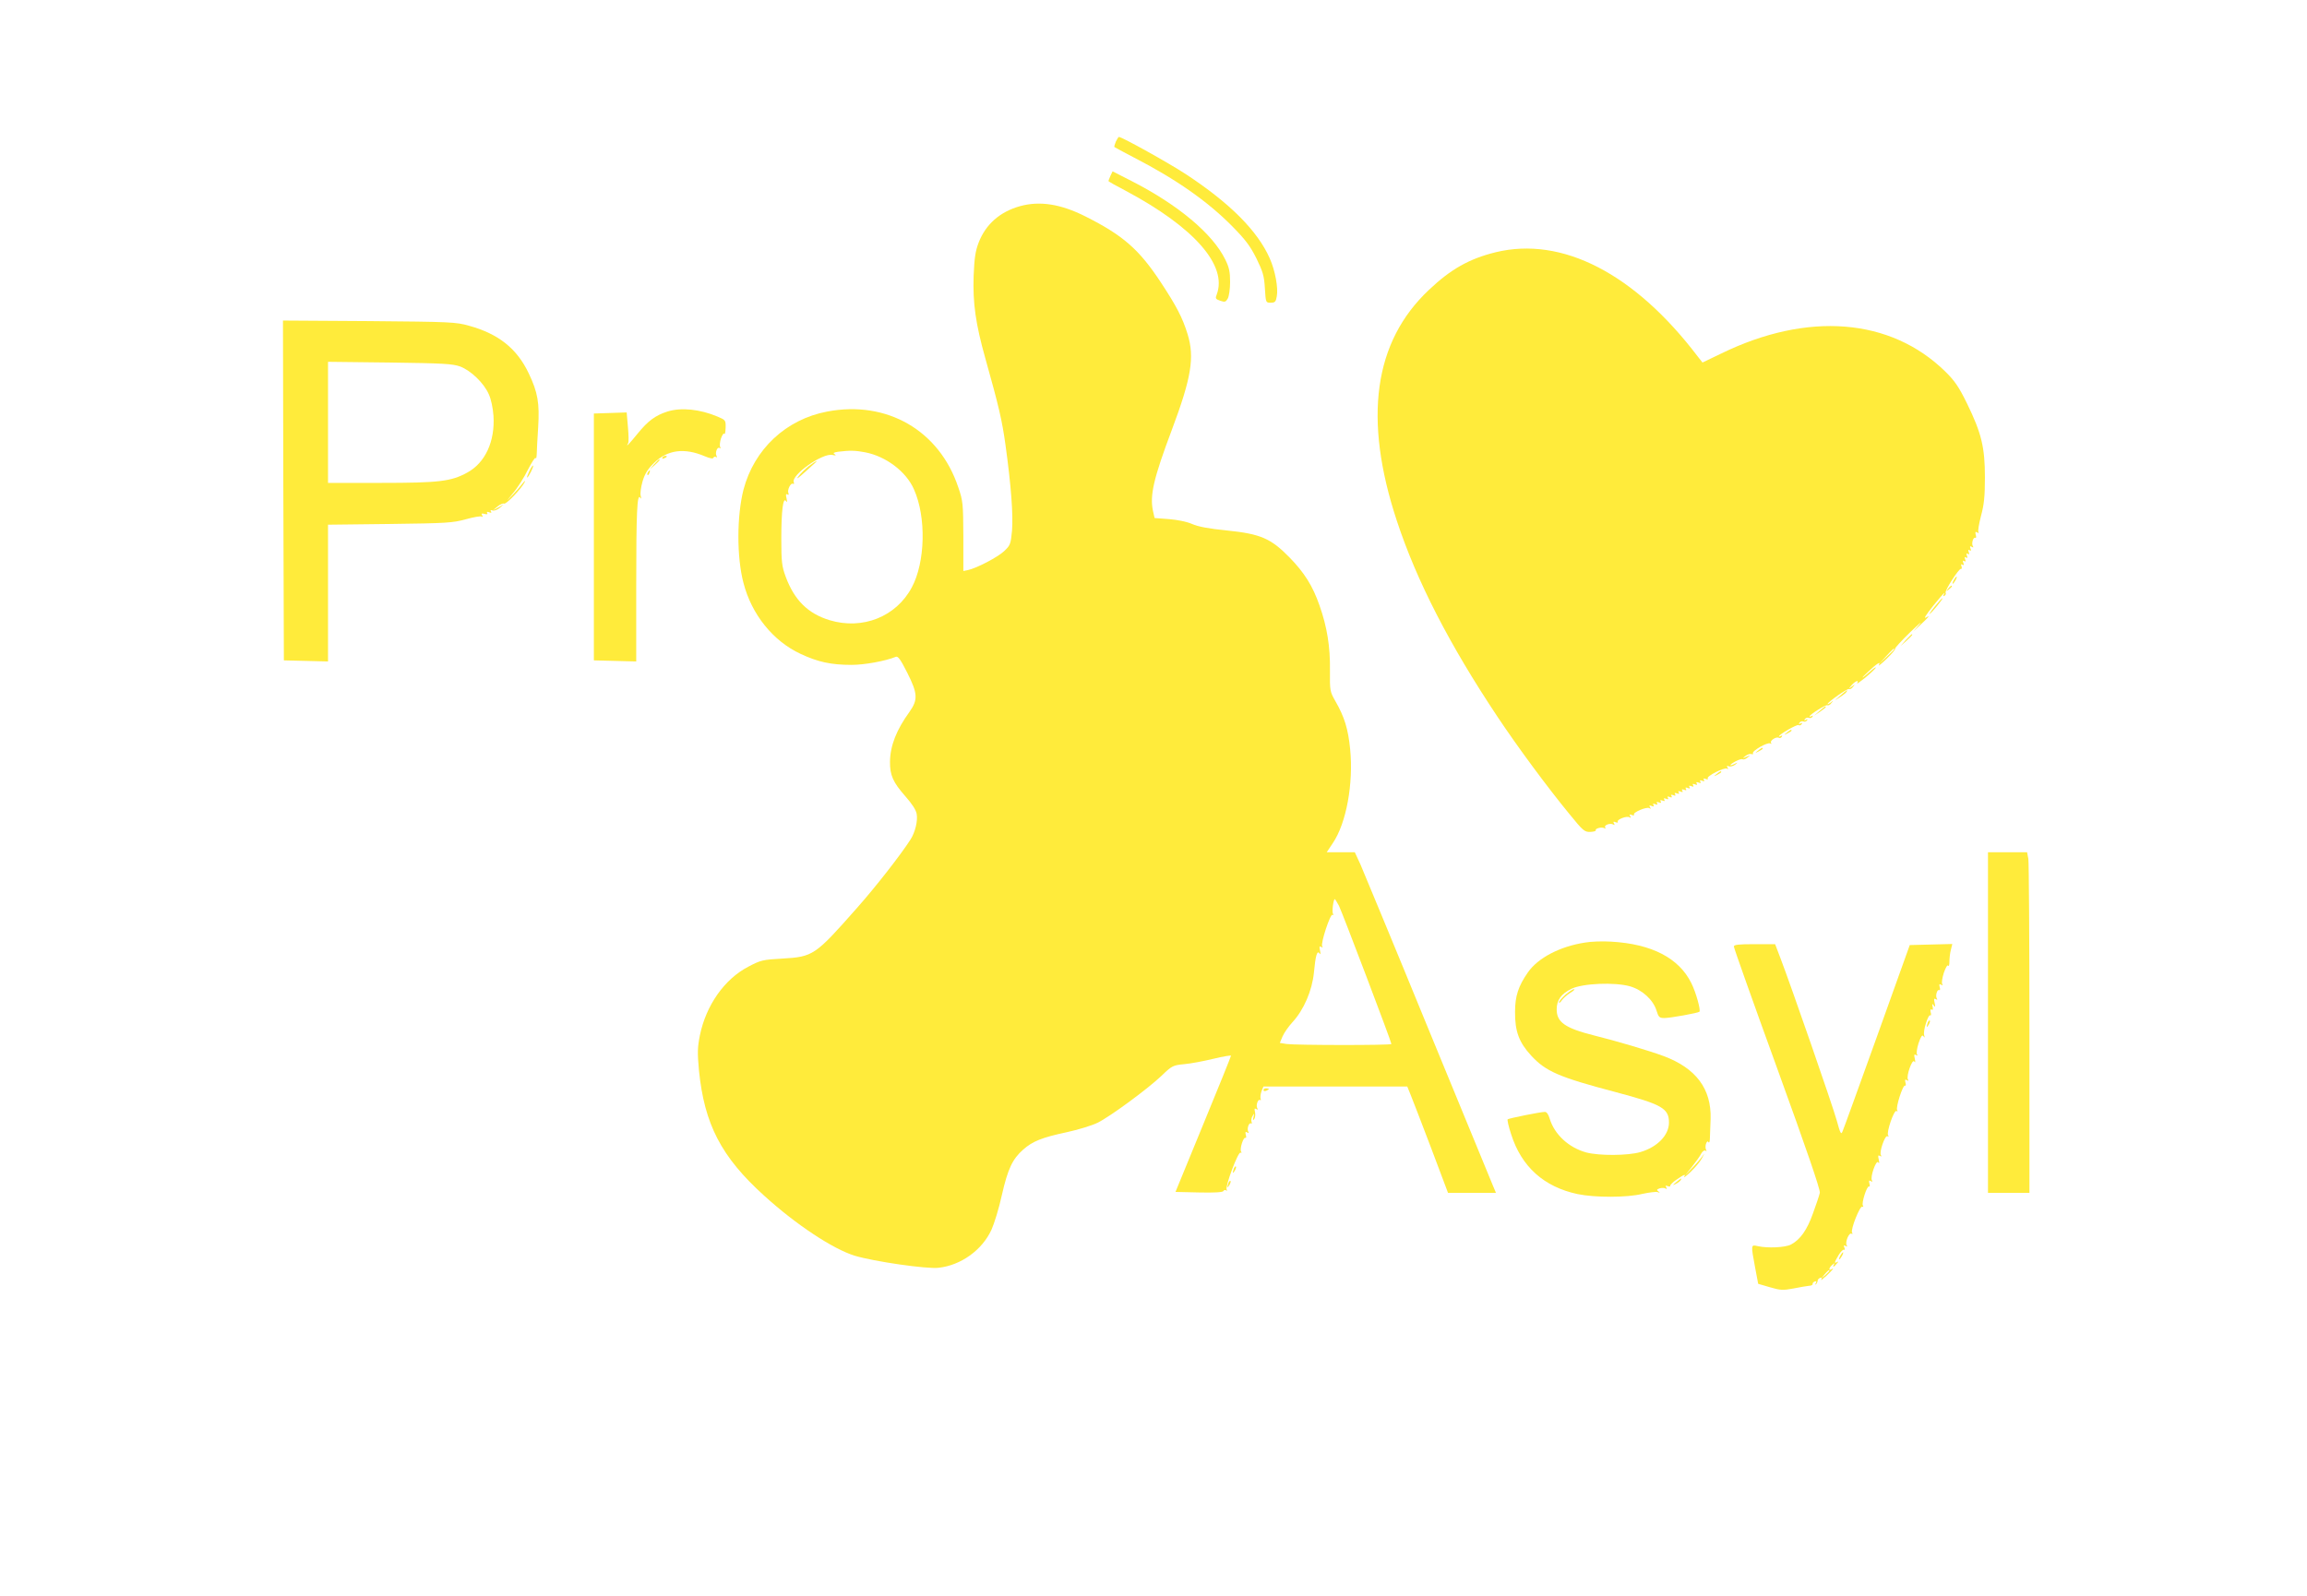 <?xml version="1.0" standalone="no"?>
<!DOCTYPE svg PUBLIC "-//W3C//DTD SVG 20010904//EN"
 "http://www.w3.org/TR/2001/REC-SVG-20010904/DTD/svg10.dtd">
<svg version="1.0" xmlns="http://www.w3.org/2000/svg"
 width="1280pt" height="886pt" viewBox="0 0 1280 886"
 preserveAspectRatio="xMidYMid meet">
<g transform="translate(0,886) scale(0.1,-0.1)"
fill="#ffeb3b" stroke="none">
<path d="M6191 8074 c-6 -15 -10 -28 -8 -30 2 -2 51 -28 110 -59 231 -119 407
-242 544 -381 73 -74 100 -110 134 -178 36 -74 43 -97 47 -166 5 -80 5 -80 32
-80 24 0 29 5 34 35 9 46 -9 144 -39 211 -67 152 -220 306 -465 467 -96 63
-355 207 -372 207 -3 0 -10 -12 -17 -26z"/>
<path d="M6161 7884 c-6 -14 -11 -27 -11 -29 0 -2 44 -27 98 -55 378 -202 563
-413 503 -574 -9 -22 -7 -26 19 -35 26 -9 31 -7 42 12 7 12 13 54 13 92 0 56
-5 81 -27 125 -70 143 -261 303 -519 435 l-106 54 -12 -25z"/>
<path d="M5660 7716 c-112 -31 -191 -101 -230 -202 -18 -47 -24 -85 -28 -186
-5 -150 11 -265 65 -457 74 -264 93 -343 112 -482 31 -224 43 -387 36 -474 -7
-75 -10 -82 -44 -114 -35 -33 -151 -94 -201 -105 l-25 -5 0 192 c-1 181 -2
197 -28 272 -105 316 -396 484 -727 421 -229 -43 -406 -209 -465 -434 -37
-146 -38 -373 0 -517 45 -175 164 -323 317 -394 96 -45 169 -61 283 -61 71 0
187 21 246 45 12 4 26 -16 62 -87 59 -117 61 -151 13 -219 -72 -99 -107 -188
-108 -276 -1 -75 17 -115 85 -192 36 -41 59 -75 63 -98 7 -38 -8 -101 -34
-142 -53 -83 -194 -264 -298 -381 -232 -263 -242 -270 -414 -280 -108 -6 -120
-9 -188 -45 -133 -69 -235 -215 -269 -382 -13 -66 -14 -95 -5 -193 30 -299
123 -480 362 -696 177 -161 382 -296 502 -333 106 -32 401 -75 466 -67 124 14
241 98 293 211 15 33 42 120 58 194 33 145 59 199 118 251 52 46 104 67 240
96 65 14 143 38 173 53 69 34 276 186 355 261 57 55 63 58 125 64 36 3 109 17
163 30 53 13 97 20 97 17 0 -4 -69 -175 -154 -381 l-154 -375 131 -3 c85 -2
133 1 135 8 2 5 9 7 14 4 7 -4 8 -2 4 4 -10 16 64 213 77 205 6 -3 7 -1 3 6
-9 14 13 83 24 76 4 -3 6 5 2 17 -4 16 -2 19 8 13 9 -5 11 -4 6 4 -9 15 3 53
15 46 5 -3 6 1 3 9 -3 8 -1 23 6 33 9 16 10 15 5 -7 -5 -19 -4 -21 4 -10 6 8
7 26 4 39 -4 18 -3 22 7 16 9 -5 11 -4 6 4 -9 15 3 53 15 46 5 -3 6 0 3 8 -2
7 0 26 5 40 l11 27 399 0 399 0 19 -47 c11 -27 62 -159 114 -296 l93 -247 133
0 133 0 -16 38 c-8 20 -171 415 -361 877 -189 462 -359 870 -375 908 l-31 67
-78 0 -78 0 34 51 c75 111 115 330 96 522 -11 112 -32 179 -82 266 -30 53 -31
57 -30 170 2 132 -16 242 -58 361 -38 109 -84 182 -167 267 -103 105 -160 130
-347 149 -101 10 -159 21 -193 36 -30 13 -80 23 -128 27 l-80 6 -9 40 c-18 86
3 179 105 450 108 288 127 402 87 531 -28 91 -62 156 -149 288 -120 182 -209
260 -418 365 -137 69 -253 87 -362 57z m-861 -1366 c116 -22 229 -107 272
-206 69 -154 63 -404 -12 -544 -87 -163 -273 -237 -456 -182 -121 37 -196 112
-244 242 -21 57 -24 82 -24 210 0 156 10 234 26 209 7 -9 7 -5 3 15 -5 20 -4
27 4 22 8 -4 10 -2 6 8 -7 18 14 59 26 51 6 -3 7 1 4 9 -15 40 161 164 215
151 18 -4 22 -3 12 4 -11 7 -6 10 20 14 64 8 96 7 148 -3z m2630 -2517 c18
-36 291 -755 291 -767 0 -8 -535 -7 -582 0 l-37 6 15 36 c8 19 33 55 55 79 63
68 109 175 119 275 9 96 18 127 32 106 5 -8 6 -2 2 16 -5 22 -4 27 6 21 9 -5
11 -4 6 3 -10 16 45 182 57 175 6 -3 7 -1 3 5 -7 11 2 82 10 82 2 0 12 -17 23
-37z"/>
<path d="M4487 6273 c-20 -16 -46 -41 -58 -58 -14 -18 1 -8 36 24 33 30 62 56
64 58 2 2 2 3 -1 3 -2 0 -21 -12 -41 -27z"/>
<path d="M8298 7460 c-146 -36 -249 -94 -370 -209 -306 -288 -365 -714 -178
-1281 110 -334 292 -688 560 -1090 112 -168 277 -391 397 -537 77 -95 85 -101
117 -100 19 1 32 5 30 9 -6 10 34 20 47 12 7 -4 9 -3 5 4 -8 13 29 26 45 16 8
-5 9 -3 4 6 -6 10 -4 12 9 7 9 -4 15 -3 12 2 -8 12 50 35 65 25 8 -5 9 -3 4 6
-6 10 -4 12 9 7 9 -4 15 -3 12 2 -8 12 70 45 85 36 8 -6 10 -4 4 5 -6 10 -4
12 9 7 11 -5 15 -3 10 5 -5 8 -2 9 10 5 11 -5 15 -3 10 5 -5 8 -2 9 10 5 11
-5 15 -3 10 5 -5 8 -2 9 10 5 11 -5 15 -3 10 5 -5 8 -2 9 10 5 11 -5 15 -3 10
5 -5 8 -2 9 10 5 11 -5 15 -3 10 5 -5 8 -2 9 10 5 11 -5 15 -3 10 5 -5 8 -2 9
10 5 11 -5 15 -3 10 5 -5 8 -2 9 10 5 11 -5 15 -3 10 5 -5 8 -2 9 10 5 11 -5
15 -3 10 5 -5 8 -2 9 10 5 11 -5 15 -3 10 5 -5 8 -2 9 10 5 11 -5 15 -3 10 5
-5 8 -2 9 10 5 11 -5 15 -3 10 5 -5 8 -2 9 10 5 11 -5 15 -3 10 5 -5 8 -2 9
10 5 11 -5 15 -3 10 5 -5 8 -2 9 10 5 10 -4 15 -3 11 3 -8 12 92 63 107 54 7
-5 8 -2 3 6 -6 10 -4 12 7 7 9 -3 24 1 35 9 17 14 16 14 -4 4 -34 -16 -27 -3
7 15 17 9 34 14 39 11 4 -3 17 1 27 10 18 14 17 14 -6 4 -24 -11 -24 -10 -5 5
11 8 25 13 33 10 7 -2 11 -1 8 4 -8 13 82 64 96 55 7 -4 8 -3 4 4 -7 12 30 36
44 27 5 -3 12 0 16 6 4 8 3 9 -4 5 -7 -4 -12 -5 -12 -3 0 11 100 68 109 63 5
-4 13 -1 17 5 5 8 3 9 -6 4 -9 -6 -11 -4 -6 4 5 7 14 10 22 7 7 -3 16 0 20 6
5 7 2 8 -6 3 -9 -6 -11 -4 -6 4 5 7 14 10 22 7 7 -3 16 0 20 6 4 7 3 8 -4 4
-7 -4 -12 -5 -12 -2 0 10 91 67 99 62 5 -3 15 2 22 12 13 15 12 16 -3 3 -10
-7 -18 -11 -18 -8 0 10 111 88 119 83 5 -3 15 2 22 12 13 16 12 16 -6 2 -20
-15 -20 -14 -1 8 20 23 43 31 30 10 -5 -7 15 7 44 30 29 24 55 49 59 55 3 7
-7 1 -23 -13 -56 -49 -69 -54 -19 -8 49 46 73 61 59 36 -4 -7 16 9 44 36 28
27 49 52 47 56 -2 4 35 44 83 91 48 46 71 66 52 44 l-35 -40 43 40 c41 38 53
53 32 40 -20 -12 -9 6 36 63 52 64 72 85 59 63 -5 -10 -4 -12 4 -7 6 4 9 11 6
16 -7 11 74 136 85 133 5 -2 6 5 3 14 -4 11 -3 14 5 9 8 -5 10 -1 5 10 -4 12
-3 15 5 10 8 -5 10 -1 5 10 -4 12 -3 15 5 10 8 -5 10 -1 5 10 -4 12 -3 15 5
10 8 -5 10 -1 5 10 -4 12 -3 15 5 10 8 -5 10 -1 5 10 -5 13 -3 15 7 9 9 -5 11
-4 6 4 -9 14 2 53 14 46 4 -3 6 5 2 17 -4 16 -2 19 8 13 8 -5 11 -4 7 2 -4 6
3 46 14 89 17 62 22 108 22 214 0 167 -19 246 -99 410 -46 94 -69 127 -121
178 -303 297 -763 334 -1243 100 l-104 -50 -26 33 c-350 461 -753 669 -1122
579z m2212 -2203 c0 -2 -19 -21 -42 -42 l-43 -40 40 43 c36 39 45 47 45 39z"/>
<path d="M1572 6138 l3 -943 123 -3 122 -3 0 380 0 379 343 4 c313 4 349 6
421 26 43 12 83 19 89 15 6 -4 7 -1 2 7 -6 10 -3 12 13 8 14 -4 20 -2 15 5 -4
7 0 8 11 4 11 -5 15 -3 10 5 -5 7 -2 9 9 5 9 -3 26 3 39 14 l23 20 -30 -17
-30 -16 25 21 c14 11 30 19 37 16 13 -4 97 84 114 119 6 12 0 8 -13 -9 -12
-16 -40 -48 -62 -70 -29 -30 -27 -27 8 15 26 30 64 90 85 133 22 43 41 72 43
65 3 -7 5 3 6 22 0 19 4 86 8 149 8 134 -2 193 -52 298 -65 138 -168 220 -331
265 -74 21 -103 22 -556 26 l-477 3 2 -943z m981 688 c59 -22 132 -92 159
-154 13 -28 23 -77 26 -120 9 -142 -46 -261 -146 -315 -89 -49 -157 -57 -479
-57 l-293 0 0 336 0 336 343 -4 c296 -4 348 -7 390 -22z"/>
<path d="M3703 6576 c-66 -21 -108 -52 -164 -121 -47 -58 -71 -83 -54 -55 4 6
3 46 -1 90 l-7 81 -91 -3 -91 -3 0 -685 0 -685 118 -3 117 -3 0 414 c0 417 5
520 22 495 6 -9 7 -6 3 10 -4 12 1 48 10 80 13 43 28 68 64 103 75 73 168 85
281 37 28 -12 46 -15 48 -9 2 6 9 8 14 5 7 -4 8 -2 4 5 -10 16 3 53 16 45 7
-4 8 -2 4 5 -4 6 -2 28 4 47 7 20 15 32 19 26 3 -5 6 9 7 33 1 43 0 44 -45 63
-97 41 -201 52 -278 28z"/>
<path d="M3675 6320 c-3 -6 1 -7 9 -4 18 7 21 14 7 14 -6 0 -13 -4 -16 -10z"/>
<path d="M3629 6283 l-24 -28 28 24 c25 23 32 31 24 31 -2 0 -14 -12 -28 -27z"/>
<path d="M2937 6245 c-9 -19 -15 -35 -12 -35 7 0 37 61 33 66 -3 2 -12 -12
-21 -31z"/>
<path d="M3595 6239 c-4 -6 -5 -12 -2 -15 2 -3 7 2 10 11 7 17 1 20 -8 4z"/>
<path d="M10840 5640 c-6 -11 -8 -20 -6 -20 3 0 10 9 16 20 6 11 8 20 6 20 -3
0 -10 -9 -16 -20z"/>
<path d="M10809 5593 c-13 -16 -12 -17 4 -4 9 7 17 15 17 17 0 8 -8 3 -21 -13z"/>
<path d="M10734 5493 c-21 -26 -33 -44 -27 -40 14 9 77 87 70 87 -3 0 -22 -21
-43 -47z"/>
<path d="M10574 5308 l-29 -33 33 29 c30 28 37 36 29 36 -2 0 -16 -15 -33 -32z"/>
<path d="M10210 4999 c-35 -31 -35 -31 -3 -9 18 11 35 25 38 30 10 16 2 11
-35 -21z"/>
<path d="M10095 4914 l-30 -26 33 22 c17 12 32 23 32 26 0 7 -4 5 -35 -22z"/>
<path d="M9914 4794 c-18 -14 -18 -15 4 -4 12 6 22 13 22 15 0 8 -5 6 -26 -11z"/>
<path d="M9754 4694 c-18 -14 -18 -15 4 -4 12 6 22 13 22 15 0 8 -5 6 -26 -11z"/>
<path d="M9524 4564 c-18 -14 -18 -15 4 -4 12 6 22 13 22 15 0 8 -5 6 -26 -11z"/>
<path d="M11030 3185 l0 -945 115 0 115 0 0 908 c0 499 -3 924 -6 945 l-7 37
-108 0 -109 0 0 -945z"/>
<path d="M8795 3629 c-139 -21 -262 -85 -318 -166 -53 -76 -71 -132 -71 -218
-1 -109 22 -170 89 -243 81 -88 154 -120 469 -203 256 -68 296 -90 296 -169 0
-70 -64 -136 -159 -164 -69 -20 -227 -21 -300 -2 -97 27 -176 99 -203 188 -7
24 -17 38 -27 37 -26 0 -201 -36 -206 -41 -3 -3 5 -40 19 -82 57 -181 182
-293 369 -333 96 -20 274 -20 359 1 37 8 75 13 85 10 14 -5 15 -4 4 4 -11 8
-9 11 8 17 11 3 26 3 32 -1 8 -5 9 -3 4 6 -6 10 -4 12 8 7 9 -3 16 -2 14 2 -1
5 15 21 36 35 42 29 52 32 41 14 -4 -7 13 6 37 29 25 24 53 57 62 75 17 32 17
32 0 8 -10 -14 -35 -43 -57 -65 l-38 -40 40 50 c22 28 45 60 51 73 7 12 17 20
23 16 7 -4 8 -3 4 5 -4 6 -4 21 -1 32 5 14 10 18 14 10 4 -6 8 3 8 21 1 18 2
67 4 108 5 167 -81 282 -261 349 -77 29 -266 85 -388 115 -158 40 -205 73
-205 144 0 52 25 86 81 114 64 31 241 38 326 14 69 -20 129 -76 147 -135 11
-36 16 -41 43 -41 34 0 187 28 195 35 8 9 -19 107 -45 159 -69 139 -219 217
-444 230 -47 3 -112 1 -145 -5z"/>
<path d="M9620 3607 c0 -8 108 -312 241 -678 164 -452 239 -671 236 -689 -3
-14 -20 -65 -38 -114 -33 -93 -71 -146 -122 -173 -33 -17 -129 -21 -184 -9
-39 9 -39 10 -15 -119 l17 -90 65 -19 c58 -17 72 -18 130 -7 36 7 75 14 87 15
12 0 21 5 20 10 -1 5 4 11 12 14 9 3 11 0 6 -9 -5 -8 -4 -11 1 -6 5 5 9 14 9
20 0 5 6 12 14 15 9 3 11 0 6 -9 -4 -8 8 2 28 20 36 34 47 48 27 36 -17 -10
-11 12 7 26 11 10 14 10 9 2 -11 -19 -1 -16 15 4 10 11 10 14 2 9 -18 -10 -16
-3 8 38 12 20 25 33 30 30 5 -3 6 3 2 12 -5 13 -3 15 7 9 9 -5 11 -4 6 4 -10
16 13 73 27 64 6 -3 7 -1 3 6 -10 16 44 152 57 144 6 -3 7 -1 3 6 -9 14 23
113 34 106 4 -3 6 5 2 17 -4 16 -2 19 8 13 9 -5 11 -4 6 4 -11 18 24 117 35
100 6 -9 7 -4 3 15 -5 22 -4 27 6 21 9 -5 11 -4 6 4 -11 16 23 113 36 105 7
-4 8 -2 4 5 -11 16 33 143 46 135 7 -4 8 -2 4 5 -9 14 32 143 44 136 4 -3 6 5
2 17 -4 16 -2 19 8 13 9 -5 11 -4 6 4 -11 18 24 117 35 100 6 -9 7 -4 3 15 -5
22 -4 27 6 21 9 -5 11 -4 6 4 -4 6 0 34 9 62 13 38 20 48 27 38 7 -10 8 -9 4
5 -8 23 22 118 34 111 4 -3 6 5 2 17 -3 13 -1 19 5 15 7 -5 9 1 6 15 -4 19 -3
20 6 8 9 -12 10 -9 5 14 -5 22 -4 27 6 21 9 -5 11 -4 6 4 -9 14 2 53 14 46 4
-3 6 5 2 17 -4 16 -2 19 8 13 9 -5 11 -4 6 4 -4 6 0 34 9 62 10 29 20 46 24
40 4 -6 7 3 7 21 0 18 3 48 8 66 l8 33 -118 -3 -118 -3 -181 -505 c-100 -278
-186 -516 -192 -529 -8 -20 -12 -13 -32 60 -23 83 -253 746 -312 900 l-30 79
-115 0 c-88 0 -114 -3 -114 -13z m530 -1800 c0 -2 -10 -12 -22 -23 l-23 -19
19 23 c18 21 26 27 26 19z"/>
<path d="M8685 3339 c-19 -17 -35 -36 -35 -42 0 -6 7 -1 16 12 9 12 30 31 48
42 17 10 26 19 19 19 -7 0 -28 -14 -48 -31z"/>
<path d="M10696 3185 c-9 -26 -7 -32 5 -12 6 10 9 21 6 23 -2 3 -7 -2 -11 -11z"/>
<path d="M7010 2810 c0 -5 7 -7 15 -4 8 4 15 8 15 10 0 2 -7 4 -15 4 -8 0 -15
-4 -15 -10z"/>
<path d="M6846 2375 c-9 -26 -7 -32 5 -12 6 10 9 21 6 23 -2 3 -7 -2 -11 -11z"/>
<path d="M9300 2299 c-22 -18 -22 -19 -3 -10 12 6 25 16 28 21 9 15 3 12 -25
-11z"/>
<path d="M6816 2295 c-9 -26 -7 -32 5 -12 6 10 9 21 6 23 -2 3 -7 -2 -11 -11z"/>
<path d="M10210 1890 c-6 -11 -8 -20 -6 -20 3 0 10 9 16 20 6 11 8 20 6 20 -3
0 -10 -9 -16 -20z"/>
</g>
</svg>
